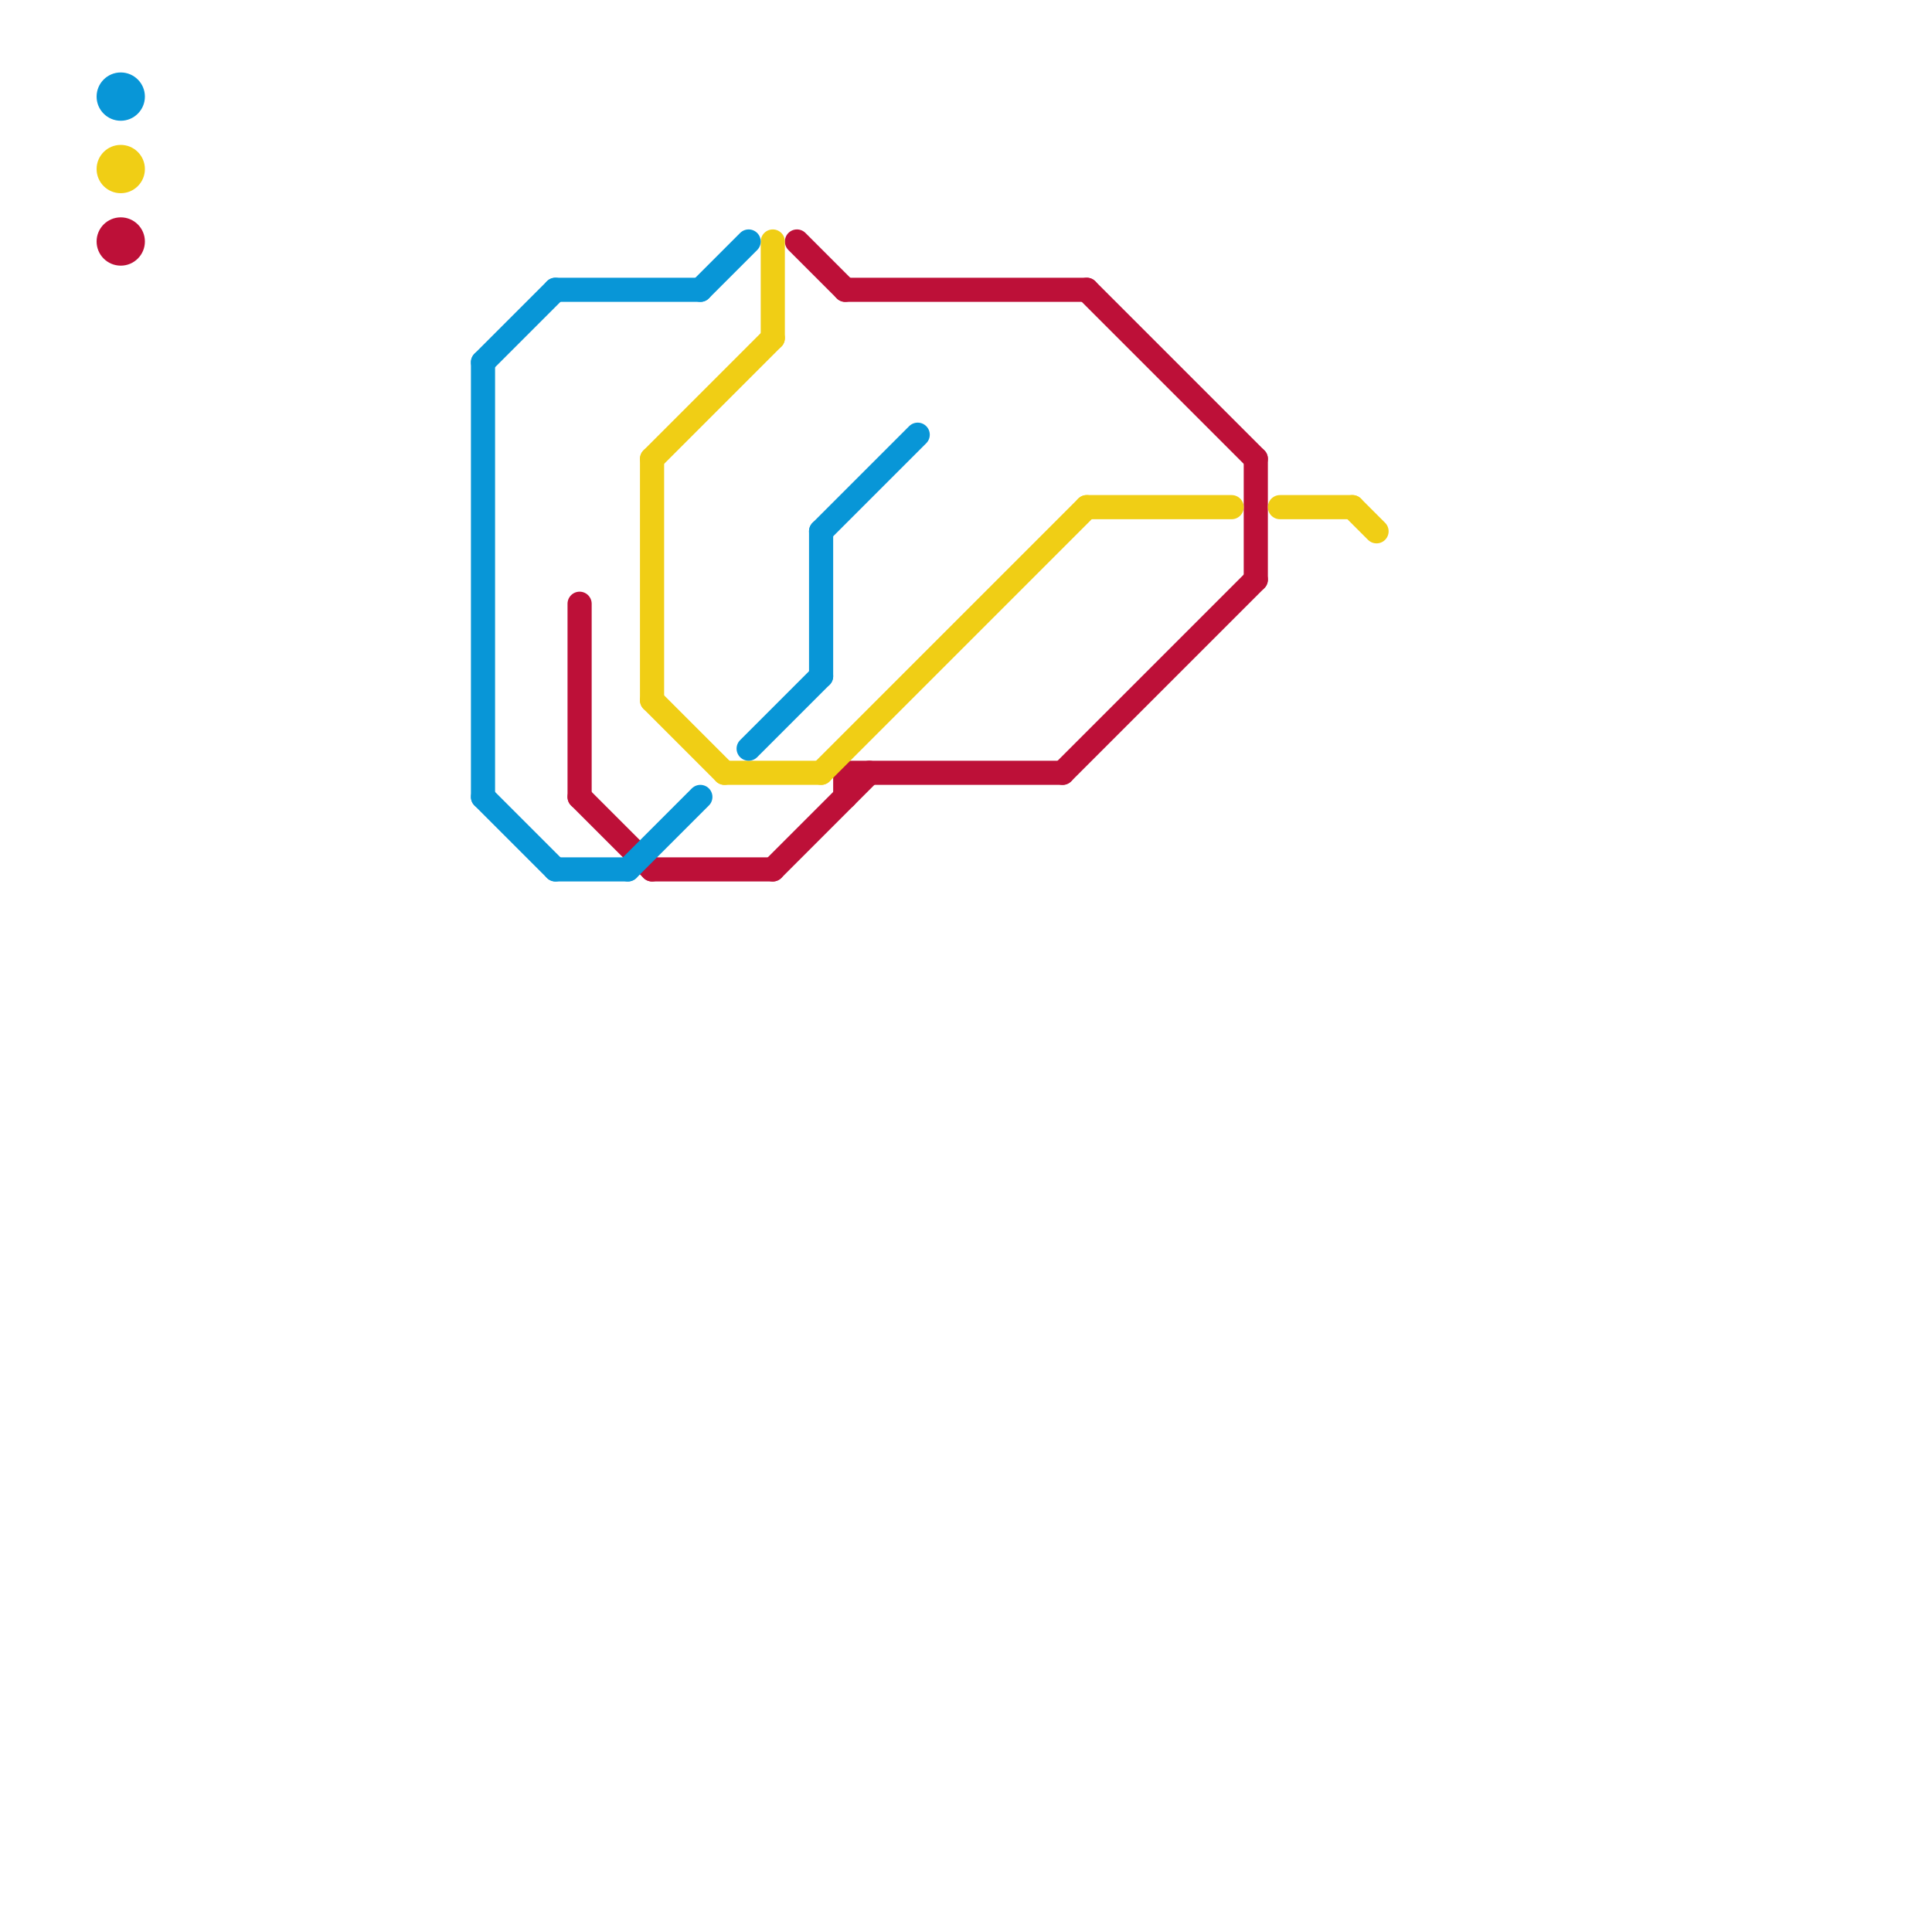 
<svg version="1.1" xmlns="http://www.w3.org/2000/svg" viewBox="0 0 80 80">
<style>text { font: 1px Helvetica; font-weight: 600; white-space: pre; dominant-baseline: central; } line { stroke-width: 1; fill: none; stroke-linecap: round; stroke-linejoin: round; } .c0 { stroke: #bd1038 } .c1 { stroke: #f0ce15 } .c2 { stroke: #0896d7 } .lsq1 { stroke-width: 0.75; stroke-linecap: butt; }.lsq1 { stroke-width: 0.75; stroke-linecap: butt; }.lsq1 { stroke-width: 0.75; stroke-linecap: butt; }.w1 { stroke-width: 1; }.l10 { stroke-dasharray: 1 1; stroke-linecap: butt; }.sl-b { stroke-linecap: butt; }</style><defs><g id="wm-xf"><circle r="1.2" fill="#000"/><circle r="0.9" fill="#fff"/><circle r="0.6" fill="#000"/><circle r="0.3" fill="#fff"/></g><g id="wm"><circle r="0.6" fill="#000"/><circle r="0.3" fill="#fff"/></g></defs><line class="c0 " x1="32" y1="36" x2="36" y2="32"/><line class="c0 " x1="24" y1="33" x2="27" y2="36"/><line class="c0 " x1="33" y1="10" x2="35" y2="12"/><line class="c0 " x1="45" y1="12" x2="52" y2="19"/><line class="c0 " x1="44" y1="32" x2="52" y2="24"/><line class="c0 " x1="24" y1="25" x2="24" y2="33"/><line class="c0 " x1="35" y1="32" x2="44" y2="32"/><line class="c0 " x1="52" y1="19" x2="52" y2="24"/><line class="c0 " x1="35" y1="12" x2="45" y2="12"/><line class="c0 " x1="35" y1="32" x2="35" y2="33"/><line class="c0 " x1="27" y1="36" x2="32" y2="36"/><circle cx="5" cy="10" r="1" fill="#bd1038" /><line class="c1 " x1="53" y1="21" x2="56" y2="21"/><line class="c1 " x1="27" y1="29" x2="30" y2="32"/><line class="c1 " x1="56" y1="21" x2="57" y2="22"/><line class="c1 " x1="30" y1="32" x2="34" y2="32"/><line class="c1 " x1="27" y1="19" x2="32" y2="14"/><line class="c1 " x1="32" y1="10" x2="32" y2="14"/><line class="c1 " x1="45" y1="21" x2="51" y2="21"/><line class="c1 " x1="34" y1="32" x2="45" y2="21"/><line class="c1 " x1="27" y1="19" x2="27" y2="29"/><circle cx="5" cy="7" r="1" fill="#f0ce15" /><line class="c2 " x1="20" y1="15" x2="20" y2="33"/><line class="c2 " x1="34" y1="22" x2="38" y2="18"/><line class="c2 " x1="29" y1="12" x2="31" y2="10"/><line class="c2 " x1="20" y1="15" x2="23" y2="12"/><line class="c2 " x1="34" y1="22" x2="34" y2="28"/><line class="c2 " x1="23" y1="12" x2="29" y2="12"/><line class="c2 " x1="26" y1="36" x2="29" y2="33"/><line class="c2 " x1="31" y1="31" x2="34" y2="28"/><line class="c2 " x1="20" y1="33" x2="23" y2="36"/><line class="c2 " x1="23" y1="36" x2="26" y2="36"/><circle cx="5" cy="4" r="1" fill="#0896d7" />
</svg>
